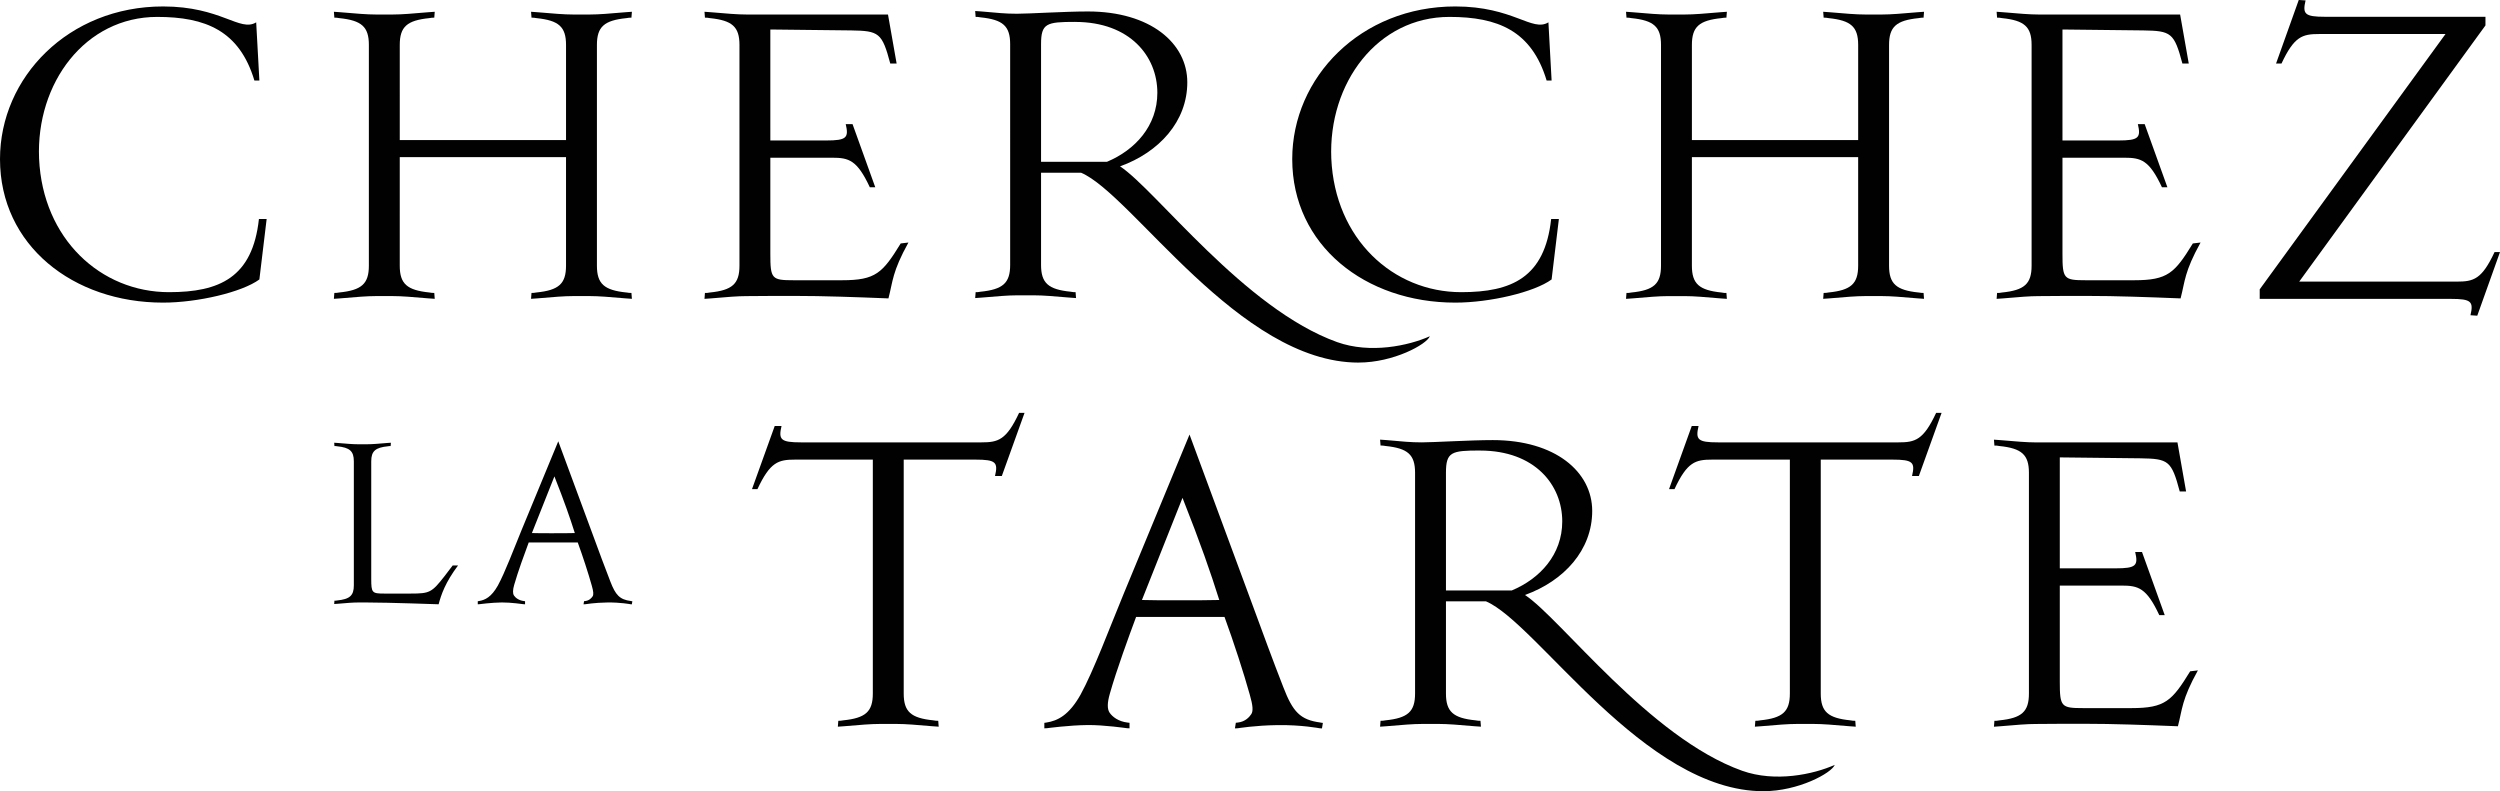 <?xml version="1.0" encoding="UTF-8"?><svg xmlns="http://www.w3.org/2000/svg" viewBox="0 0 822.05 260.17"><defs><style>.d{fill:#010101;}</style></defs><g id="a"/><g id="b"><g id="c"><g><path class="d" d="M85.29,91.89c-5.68,4.18-20.31,7.62-31.67,7.62C24.05,99.51,0,80.69,0,52.31,0,25.42,22.55,2.12,53.62,2.12c19.12,0,25.24,8.51,30.62,5.23l1.05,19.12h-1.64c-4.93-16.43-16.13-20.91-31.96-20.91C28.08,5.56,11.8,27.22,12.85,52.16c1.2,26.44,20.31,43.91,42.72,43.91,16.58,0,27.48-4.78,29.57-24.05h2.54l-2.39,19.87Z"/><path class="d" d="M446.73,119.23c-39.28,0-74.39-55.27-91.26-62.44h-13.15v30.32c0,5.98,2.39,8.07,9.71,8.81,.75,.15,1.05,.15,1.64,.15l.15,1.94-2.09-.15c-5.23-.45-8.81-.75-11.65-.75h-5.68c-2.84,0-6.42,.3-11.65,.75l-2.09,.15,.15-1.94c.6,0,.9,0,1.64-.15,7.32-.75,9.71-2.84,9.71-8.81V14.52c0-5.97-2.39-8.06-9.71-8.81-.75-.15-1.05-.15-1.64-.15l-.15-1.94,2.09,.15c5.23,.45,7.77,.75,11.65,.75s15.83-.75,23.3-.75c20.61,0,32.71,10.45,32.71,23.3s-9.26,23-22.11,27.63c11.8,7.77,40.93,46.9,71.4,57.8,10.9,3.88,23.45,1.2,30.47-1.94-1.05,2.69-11.95,8.66-23.45,8.66ZM353.52,7.2c-9.41,0-11.2,.45-11.2,7.32V53.21h21.66c9.26-3.88,16.58-11.8,16.58-22.7,0-11.95-8.96-23.3-27.03-23.3Z"/><path class="d" d="M510.2,91.89c-5.68,4.18-20.31,7.62-31.67,7.62-29.57,0-53.62-18.82-53.62-47.2,0-26.89,22.55-50.19,53.62-50.19,19.12,0,25.24,8.51,30.62,5.23l1.05,19.12h-1.64c-4.93-16.43-16.13-20.91-31.96-20.91-23.6,0-39.88,21.66-38.84,46.6,1.2,26.44,20.31,43.91,42.72,43.91,16.58,0,27.48-4.78,29.57-24.05h2.54l-2.39,19.87Z"/><path class="d" d="M814.58,103.81l-2.24-.15c1.05-4.48,.3-5.38-6.42-5.38h-62.88v-3.14l61.09-83.95h-41.53c-5.53,0-8.21,.75-12.4,9.71h-1.79l7.47-20.91,2.24,.15c-1.05,4.48-.3,5.38,6.42,5.38h52.73v2.84l-61.24,84.24h51.83c5.53,0,8.21-.75,12.4-9.71h1.79l-7.47,20.91Z"/><path class="d" d="M296.17,80.05c-5.97,9.71-8.21,12.1-19.27,12.1h-15.98c-7.17,0-7.62-.45-7.62-8.66v-31.63h20.31c5.53,0,8.21,.75,12.4,9.71h1.79l-7.47-20.76h-2.24c1.05,4.48,.3,5.38-6.42,5.38h-18.37V9.7l26.59,.3c9.11,.15,10.16,.75,12.85,10.9h2.09l-2.84-16.13h-46.6c-2.84,0-6.42-.3-11.65-.75l-2.09-.15,.15,1.94c.6,0,.9,0,1.64,.15,7.32,.75,9.71,2.84,9.71,8.81V87.37c0,5.98-2.39,8.07-9.71,8.81-.75,.15-1.05,.15-1.64,.15l-.15,1.94,2.09-.15c5.23-.45,8.81-.75,11.65-.75,0,0,14.19-.15,23.3,0,9.11,.15,23.45,.75,23.45,.75,1.49-5.68,1.2-8.66,6.57-18.37l-2.54,.3Z"/><path class="d" d="M329.42,156.51h-2.24c1.05-4.48,.3-5.38-6.42-5.38h-23.6v76.92c0,5.98,2.39,8.07,9.71,8.81,.75,.15,1.05,.15,1.64,.15l.15,1.94-2.09-.15c-5.23-.45-8.81-.75-11.65-.75h-5.68c-2.84,0-6.42,.3-11.65,.75l-2.09,.15,.15-1.94c.6,0,.9,0,1.64-.15,7.32-.75,9.71-2.84,9.71-8.81v-76.92h-25.54c-5.53,0-8.21,.75-12.4,9.71h-1.79l7.47-20.76h2.24c-1.05,4.48-.3,5.38,6.42,5.38h59.3c5.53,0,8.21-.75,12.4-9.71h1.79l-7.47,20.76Z"/><path class="d" d="M579.87,260.17c-39.29,0-74.39-55.27-91.26-62.44h-13.15v30.32c0,5.98,2.39,8.07,9.71,8.81,.75,.15,1.05,.15,1.64,.15l.15,1.94-2.09-.15c-5.23-.45-8.81-.75-11.65-.75h-5.68c-2.84,0-6.42,.3-11.65,.75l-2.09,.15,.15-1.94c.6,0,.9,0,1.64-.15,7.32-.75,9.71-2.84,9.71-8.81v-72.59c0-5.97-2.39-8.06-9.71-8.81-.75-.15-1.05-.15-1.64-.15l-.15-1.94,2.09,.15c5.23,.45,7.77,.75,11.65,.75s15.83-.75,23.3-.75c20.61,0,32.71,10.45,32.71,23.3s-9.26,23-22.11,27.63c11.8,7.77,40.93,46.9,71.4,57.8,10.9,3.88,23.45,1.2,30.47-1.94-1.05,2.69-11.95,8.66-23.45,8.66Zm-93.21-112.03c-9.41,0-11.2,.45-11.2,7.32v38.69h21.66c9.26-3.88,16.58-11.8,16.58-22.7,0-11.95-8.96-23.3-27.04-23.3Z"/><path class="d" d="M434.2,237.58c-6.69-.87-9.1-3.53-12.21-11.6-3.29-8.41-6.82-18.02-10.23-27.31l-20.62-55.78-21.7,52.48c-4.61,11.15-9.84,25.23-14.14,33.06-3.82,6.79-7.55,8.58-11.24,9.16l-.66,.1v1.8l.83-.04c.09,0,7.19-.98,13.4-1.04,5.38-.06,12.86,1.04,12.96,1.04l.82,.04v-1.82l-.69-.08c-2.96-.36-4.96-1.89-5.88-3.28-.8-1.21-.76-3.28,.13-6.32,2.14-7.56,6.23-18.77,8.6-25.12h29.08c2.98,8.14,6.37,18.57,8.31,25.57,1.02,3.53,1.16,5.38,.49,6.38-.56,.84-1.89,2.5-4.44,2.77l-.64,.07-.3,1.85,.91-.04c.1,0,5.6-.94,13.11-1.04,7.93-.11,13.77,1.04,13.85,1.04l.75,.05,.3-1.81-.76-.1Zm-45.37-73.88c5.96,15.07,9.22,24.49,12.09,33.59-2.96,.1-8.95,.1-13.88,.1-4.17,0-8.46,0-11.55-.1,1.06-2.68,12.84-32.38,13.34-33.59Z"/><path class="d" d="M630.96,156.51h-2.24c1.05-4.48,.3-5.38-6.42-5.38h-23.6v76.92c0,5.98,2.39,8.07,9.71,8.81,.75,.15,1.05,.15,1.64,.15l.15,1.94-2.09-.15c-5.23-.45-8.81-.75-11.65-.75h-5.68c-2.84,0-6.42,.3-11.65,.75l-2.09,.15,.15-1.94c.6,0,.9,0,1.64-.15,7.32-.75,9.71-2.84,9.71-8.81v-76.92h-25.54c-5.53,0-8.21,.75-12.4,9.71h-1.79l7.47-20.76h2.24c-1.05,4.48-.3,5.38,6.42,5.38h59.3c5.53,0,8.21-.75,12.4-9.71h1.79l-7.47,20.76Z"/><path class="d" d="M144.22,198.7s-16.7-.59-23.42-.59h-3.19c-1.59,0-3.61,.17-6.55,.42l-1.17,.08,.08-1.09c.34,0,.5,0,.92-.08,4.11-.42,5.46-1.59,5.46-4.95v-40.79c0-3.36-1.34-4.53-5.46-4.95-.42-.08-.59-.08-.92-.08l-.08-1.09,1.17,.08c2.94,.25,4.95,.42,6.55,.42h3.19c1.59,0,3.61-.17,6.55-.42l1.18-.08-.08,1.09c-.34,0-.5,0-.92,.08-4.11,.42-5.46,1.59-5.46,4.95v38.61c0,4.62,.25,4.87,4.28,4.87h8.73c6.21,0,6.88-.34,11.08-5.71l2.69-3.53h1.76c-4.2,5.62-5.54,9.57-6.38,12.76Z"/><path class="d" d="M720.17,220.74c-5.97,9.71-8.21,12.1-19.27,12.1h-15.98c-7.17,0-7.62-.45-7.62-8.66v-31.63h20.31c5.53,0,8.21,.75,12.4,9.71h1.79l-7.47-20.76h-2.24c1.05,4.48,.3,5.38-6.42,5.38h-18.37v-36.48l26.59,.3c9.11,.15,10.16,.75,12.85,10.9h2.09l-2.84-16.13h-46.6c-2.84,0-6.42-.3-11.65-.75l-2.09-.15,.15,1.94c.6,0,.9,0,1.64,.15,7.32,.75,9.71,2.84,9.71,8.81v72.59c0,5.98-2.39,8.07-9.71,8.81-.75,.15-1.05,.15-1.64,.15l-.15,1.94,2.09-.15c5.23-.45,8.81-.75,11.65-.75,0,0,14.19-.15,23.3,0,9.11,.15,23.45,.75,23.45,.75,1.49-5.68,1.2-8.66,6.57-18.37l-2.54,.3Z"/><path class="d" d="M205.99,96.18c-7.32-.75-9.71-2.84-9.71-8.81V14.77c0-5.97,2.39-8.07,9.71-8.81,.75-.15,1.05-.15,1.64-.15l.15-1.94-2.09,.15c-5.23,.45-8.81,.75-11.65,.75h-5.68c-2.84,0-6.42-.3-11.65-.75l-2.09-.15,.15,1.94c.6,0,.9,0,1.64,.15,7.32,.75,9.71,2.84,9.71,8.81v31.29h-54.67V14.77c0-5.97,2.39-8.07,9.71-8.81,.75-.15,1.05-.15,1.64-.15l.15-1.94-2.09,.15c-5.23,.45-8.81,.75-11.65,.75h-5.68c-2.84,0-6.42-.3-11.65-.75l-2.09-.15,.15,1.94c.6,0,.9,0,1.64,.15,7.32,.75,9.71,2.84,9.71,8.81V87.36c0,5.97-2.39,8.07-9.71,8.81-.75,.15-1.05,.15-1.64,.15l-.15,1.94,2.09-.15c5.23-.45,8.81-.75,11.65-.75h5.68c2.84,0,6.42,.3,11.65,.75l2.09,.15-.15-1.94c-.6,0-.9,0-1.64-.15-7.32-.75-9.71-2.84-9.71-8.81V51.67h54.67v35.69c0,5.97-2.39,8.07-9.71,8.81-.75,.15-1.05,.15-1.64,.15l-.15,1.94,2.09-.15c5.23-.45,8.81-.75,11.65-.75h5.68c2.84,0,6.42,.3,11.65,.75l2.09,.15-.15-1.94c-.6,0-.9,0-1.64-.15Z"/><path class="d" d="M721.05,80.05c-5.97,9.71-8.21,12.1-19.27,12.1h-15.98c-7.17,0-7.62-.45-7.62-8.66v-31.63h20.31c5.53,0,8.21,.75,12.4,9.71h1.79l-7.47-20.76h-2.24c1.05,4.48,.3,5.38-6.42,5.38h-18.37V9.7l26.59,.3c9.11,.15,10.16,.75,12.85,10.9h2.09l-2.84-16.13h-46.6c-2.84,0-6.42-.3-11.65-.75l-2.09-.15,.15,1.94c.6,0,.9,0,1.64,.15,7.32,.75,9.71,2.84,9.71,8.81V87.37c0,5.98-2.39,8.07-9.71,8.81-.75,.15-1.05,.15-1.64,.15l-.15,1.94,2.09-.15c5.23-.45,8.81-.75,11.65-.75,0,0,14.19-.15,23.3,0,9.11,.15,23.45,.75,23.45,.75,1.49-5.68,1.2-8.66,6.57-18.37l-2.54,.3Z"/><path class="d" d="M630.87,96.18c-7.32-.75-9.71-2.84-9.71-8.81V14.77c0-5.97,2.39-8.07,9.71-8.81,.75-.15,1.05-.15,1.64-.15l.15-1.94-2.09,.15c-5.23,.45-8.81,.75-11.65,.75h-5.68c-2.84,0-6.42-.3-11.65-.75l-2.09-.15,.15,1.94c.6,0,.9,0,1.64,.15,7.32,.75,9.71,2.84,9.71,8.81v31.29h-54.67V14.77c0-5.97,2.39-8.07,9.71-8.81,.75-.15,1.05-.15,1.64-.15l.15-1.94-2.09,.15c-5.23,.45-8.81,.75-11.65,.75h-5.68c-2.84,0-6.42-.3-11.65-.75l-2.09-.15,.15,1.94c.6,0,.9,0,1.64,.15,7.32,.75,9.71,2.84,9.71,8.81V87.37c0,5.97-2.39,8.07-9.71,8.81-.75,.15-1.05,.15-1.64,.15l-.15,1.94,2.09-.15c5.23-.45,8.81-.75,11.65-.75h5.68c2.84,0,6.42,.3,11.65,.75l2.09,.15-.15-1.94c-.6,0-.9,0-1.64-.15-7.32-.75-9.71-2.84-9.71-8.81V51.67h54.67v35.69c0,5.97-2.39,8.07-9.71,8.81-.75,.15-1.05,.15-1.64,.15l-.15,1.94,2.09-.15c5.23-.45,8.81-.75,11.65-.75h5.68c2.84,0,6.42,.3,11.65,.75l2.09,.15-.15-1.94c-.6,0-.9,0-1.64-.15Z"/><path class="d" d="M207.46,197.63c-3.71-.48-5.05-1.96-6.77-6.43-1.83-4.67-3.78-10-5.68-15.15l-11.44-30.94-12.03,29.11c-2.56,6.19-5.46,13.99-7.84,18.34-2.12,3.76-4.19,4.76-6.23,5.08l-.37,.06v1l.46-.02c.05,0,3.99-.54,7.44-.58,2.98-.03,7.13,.58,7.19,.58l.46,.02v-1.01l-.38-.05c-1.64-.2-2.75-1.05-3.26-1.82-.44-.67-.42-1.82,.07-3.51,1.19-4.19,3.45-10.41,4.77-13.93h16.13c1.65,4.51,3.53,10.3,4.61,14.18,.57,1.96,.64,2.99,.27,3.54-.31,.46-1.05,1.39-2.46,1.54l-.35,.04-.17,1.03,.51-.02c.05,0,3.11-.52,7.27-.58,4.4-.06,7.64,.57,7.68,.58l.42,.03,.17-1.01-.42-.06Zm-25.16-40.98c3.31,8.36,5.11,13.58,6.71,18.63-1.64,.06-4.97,.06-7.7,.06-2.31,0-4.69,0-6.41-.06,.59-1.49,7.12-17.96,7.4-18.63Z"/></g></g></g></svg>